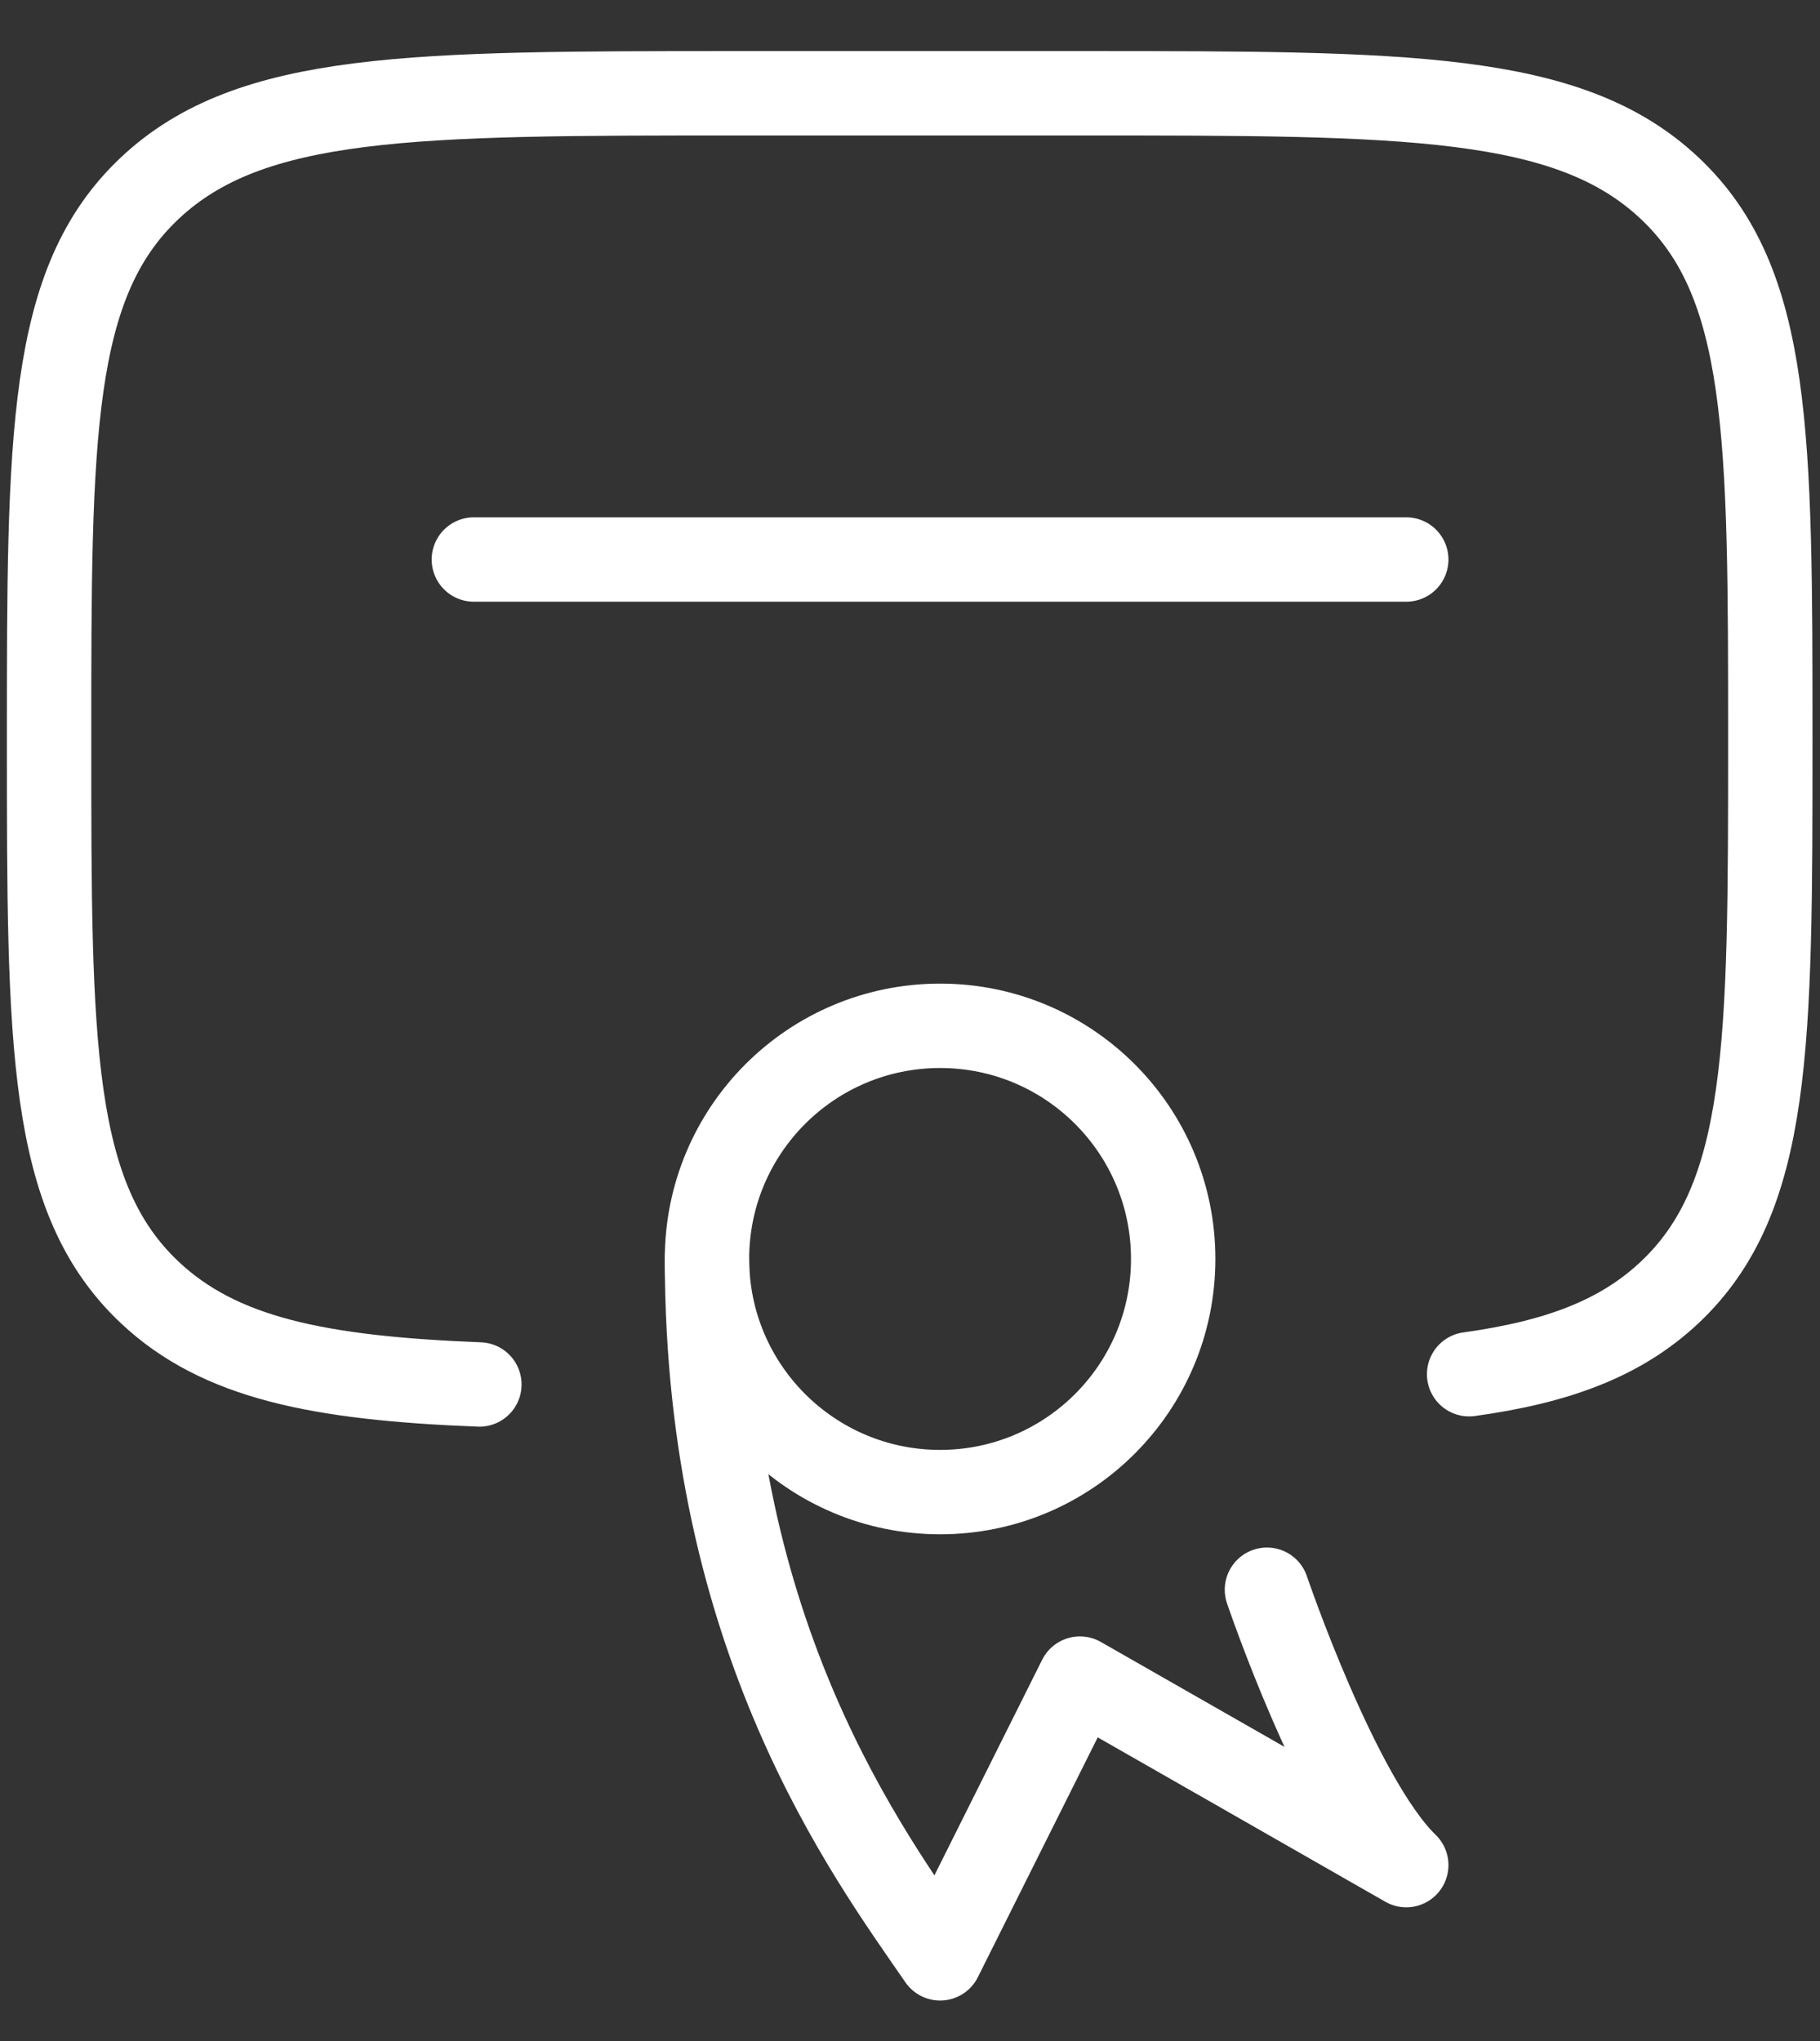 <svg width="33" height="37" viewBox="0 0 33 37" fill="none" xmlns="http://www.w3.org/2000/svg">
<rect x="0" y="0" width="33" height="37" fill="#333333" stroke="none"/>
<path d="M26.638 24.912C28.246 24.69 29.388 24.261 30.271 23.432C32.099 21.714 32.099 18.949 32.099 13.42C32.099 7.891 32.099 5.126 30.271 3.409C28.443 1.691 25.5 1.691 19.615 1.691H13.373C7.489 1.691 4.546 1.691 2.718 3.409C0.89 5.126 0.89 7.891 0.89 13.42C0.89 18.949 0.89 21.714 2.718 23.432C3.979 24.617 5.77 24.984 8.692 25.098" stroke="white" stroke-width="1.53" stroke-linecap="round"/>
<path d="M25.498 10.143L8.592 10.143" stroke="white" stroke-width="1.53" stroke-linecap="round" stroke-linejoin="round"/>
<path d="M21.272 22.823C21.272 25.157 19.38 27.049 17.046 27.049C14.711 27.049 12.819 25.157 12.819 22.823C12.819 20.488 14.711 18.596 17.046 18.596C19.38 18.596 21.272 20.488 21.272 22.823Z" stroke="white" stroke-width="1.53"/>
<path d="M12.819 22.822C12.819 29.696 15.731 33.592 17.046 35.501L19.581 30.43L22.54 32.12L25.498 33.811C24.256 32.608 22.972 28.819 22.972 28.819" stroke="white" stroke-width="1.53" stroke-linecap="round" stroke-linejoin="round"/>
</svg>
